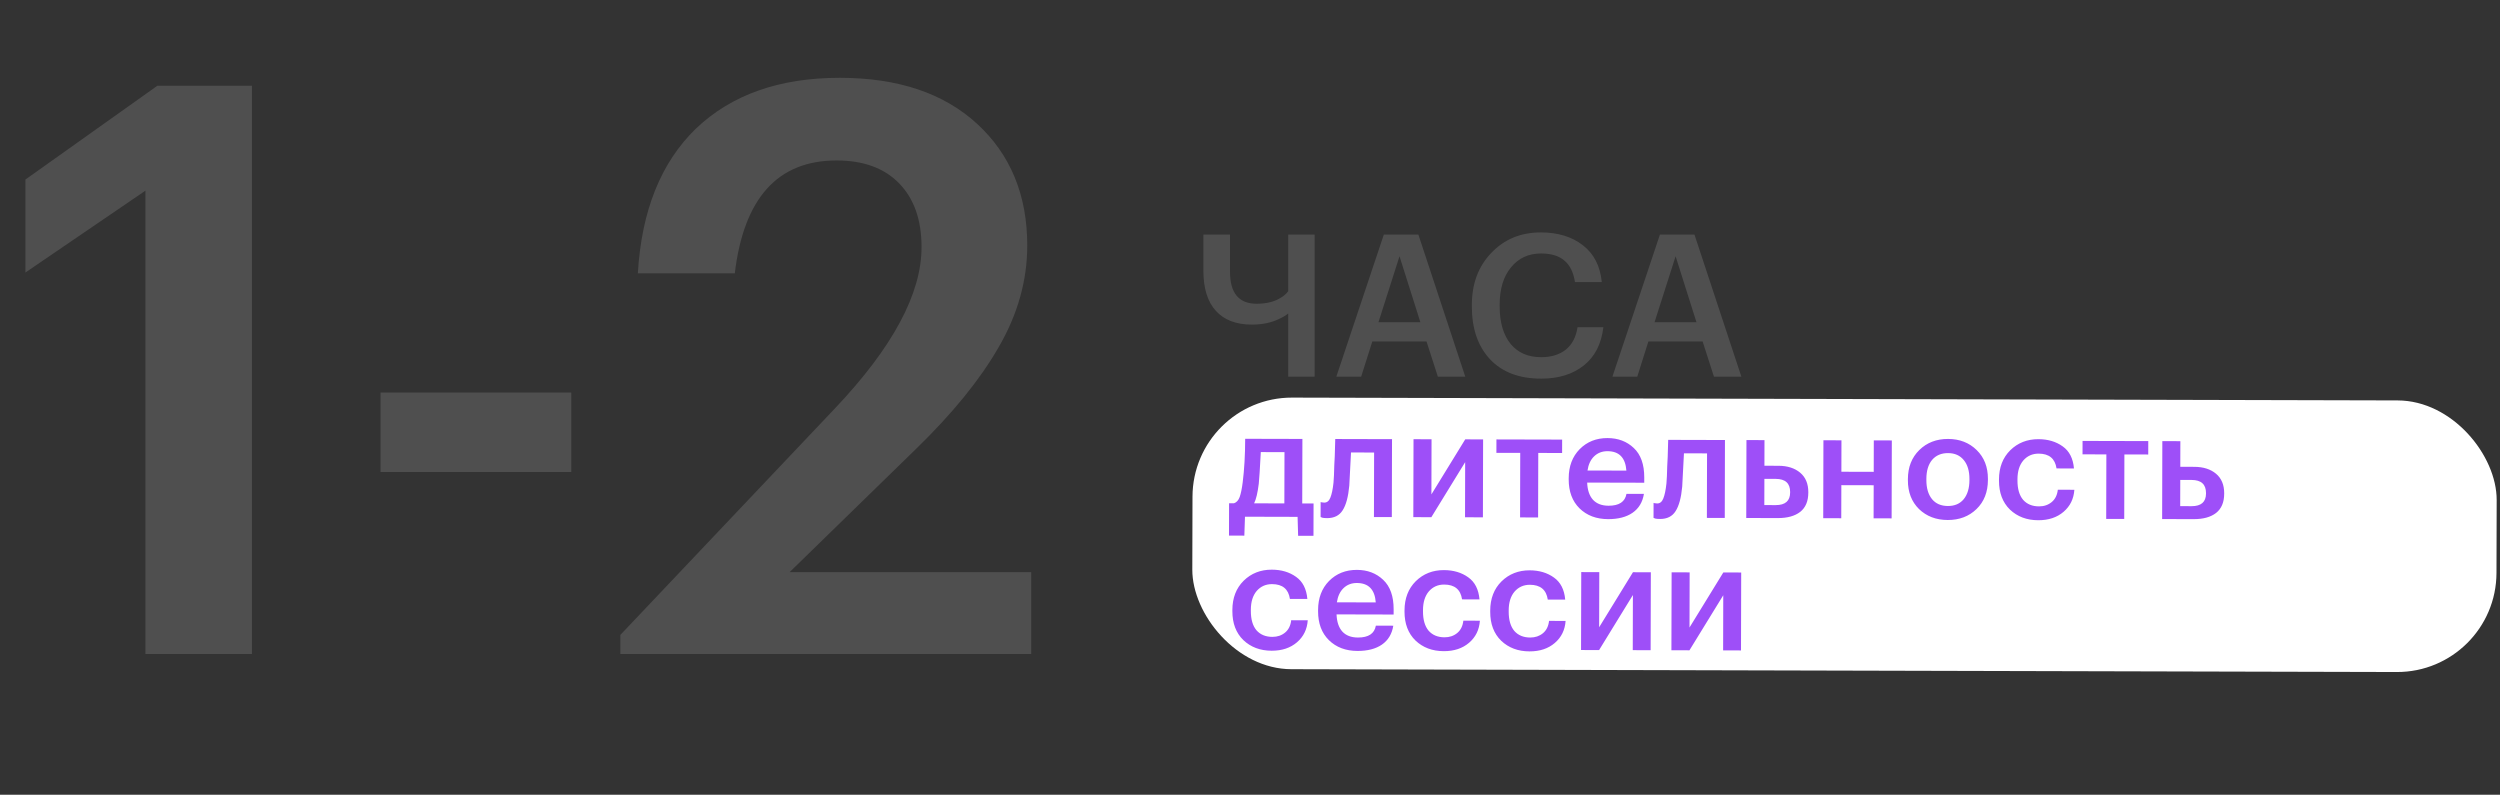 <?xml version="1.0" encoding="UTF-8"?> <svg xmlns="http://www.w3.org/2000/svg" width="302" height="96" viewBox="0 0 302 96" fill="none"><rect x="0" y="0" width="302" height="96" fill="#333333" stroke="none"/><path d="M17.568 23.032L3.072 32.92V21.688L19.008 10.36H30.432V79H17.568V23.032ZM45.97 47.416H69.01V57.016H45.97V47.416ZM74.94 76.696L100.86 49.336C107.836 41.976 111.324 35.48 111.324 29.848C111.324 26.584 110.428 24.024 108.636 22.168C106.844 20.312 104.316 19.384 101.052 19.384C93.948 19.384 89.852 23.928 88.764 33.016H77.052C77.5 25.464 79.836 19.64 84.06 15.544C88.348 11.448 94.14 9.4 101.436 9.4C108.476 9.4 114.012 11.256 118.044 14.968C122.076 18.68 124.092 23.576 124.092 29.656C124.092 33.88 122.94 37.976 120.636 41.944C118.396 45.848 115.068 49.944 110.652 54.232L95.388 69.112H124.572V79H74.94V76.696Z" fill="#4F4F4F"></path><path d="M155.616 45.5V37.868C155.328 38.108 154.952 38.332 154.488 38.54C153.56 38.988 152.472 39.212 151.224 39.212C149.336 39.212 147.888 38.66 146.88 37.556C145.872 36.452 145.368 34.828 145.368 32.684V28.34H148.584V32.828C148.584 35.404 149.656 36.692 151.8 36.692C153 36.692 153.984 36.444 154.752 35.948C155.104 35.74 155.392 35.484 155.616 35.18V28.34H158.808V45.5H155.616ZM167.165 28.34H171.341L177.005 45.5H173.693L172.325 41.252H165.773L164.429 45.5H161.429L167.165 28.34ZM166.517 38.924H171.581L169.061 30.956L166.517 38.924ZM186.175 45.74C183.519 45.74 181.455 44.956 179.983 43.388C178.527 41.82 177.799 39.7 177.799 37.028V36.836C177.799 34.276 178.583 32.18 180.151 30.548C181.719 28.9 183.711 28.076 186.127 28.076C188.175 28.076 189.863 28.588 191.191 29.612C192.535 30.636 193.303 32.124 193.495 34.076H190.255C190.079 32.908 189.655 32.044 188.983 31.484C188.327 30.908 187.383 30.62 186.151 30.62C184.647 30.62 183.439 31.18 182.527 32.3C181.615 33.404 181.159 34.908 181.159 36.812V37.004C181.159 38.94 181.599 40.452 182.479 41.54C183.359 42.612 184.591 43.148 186.175 43.148C187.391 43.148 188.383 42.844 189.151 42.236C189.919 41.612 190.391 40.708 190.567 39.524H193.687C193.447 41.556 192.655 43.1 191.311 44.156C189.983 45.212 188.271 45.74 186.175 45.74ZM200.517 28.34H204.693L210.357 45.5H207.045L205.677 41.252H199.125L197.781 45.5H194.781L200.517 28.34ZM199.869 38.924H204.933L202.413 30.956L199.869 38.924Z" fill="#4F4F4F"></path><rect x="144.084" y="48" width="157.545" height="32.809" rx="12" transform="rotate(0.146 144.084 48)" fill="white"></rect><path d="M152.06 58.428C151.925 59.531 151.737 60.323 151.496 60.802L155.15 60.812L155.166 54.62L152.304 54.612C152.203 56.568 152.121 57.84 152.06 58.428ZM150.316 64.705L148.462 64.701L148.472 60.795L149.066 60.796C149.378 60.689 149.607 60.438 149.752 60.042C149.897 59.634 150.018 59.047 150.116 58.279C150.312 56.731 150.413 54.974 150.418 53.006L157.33 53.023L157.31 60.817L158.678 60.821L158.668 64.727L156.814 64.722L156.748 62.436L150.394 62.419L150.316 64.705ZM162.994 58.672C162.87 60.015 162.604 61.005 162.194 61.64C161.797 62.275 161.172 62.591 160.32 62.589C160.032 62.588 159.828 62.57 159.708 62.533C159.684 62.521 159.648 62.503 159.6 62.479C159.564 62.467 159.54 62.461 159.528 62.461L159.533 60.643L159.641 60.679C159.761 60.703 159.869 60.716 159.965 60.716C160.301 60.717 160.547 60.52 160.704 60.124C160.873 59.716 161.001 59.111 161.087 58.307C161.111 58.079 161.13 57.785 161.143 57.425C161.156 57.065 161.169 56.657 161.182 56.201C161.207 55.733 161.226 55.361 161.239 55.085L161.298 53.033L168.156 53.051L168.132 62.465L165.972 62.459L165.992 54.665L163.202 54.658C163.101 56.83 163.031 58.168 162.994 58.672ZM170.729 62.471L170.753 53.057L172.931 53.063L172.914 59.723L176.999 53.074L179.159 53.079L179.135 62.493L176.975 62.487L176.992 55.827L172.907 62.477L170.729 62.471ZM188.703 54.723L185.823 54.716L185.803 62.51L183.625 62.504L183.645 54.71L180.765 54.703L180.769 53.083L188.707 53.103L188.703 54.723ZM194.257 62.712C192.841 62.708 191.69 62.273 190.804 61.407C189.931 60.541 189.496 59.375 189.499 57.911L189.5 57.767C189.503 56.327 189.944 55.158 190.823 54.261C191.713 53.363 192.836 52.916 194.192 52.919C195.464 52.923 196.519 53.321 197.357 54.115C198.207 54.91 198.63 56.099 198.626 57.683L198.624 58.313L191.73 58.295C191.764 59.195 191.996 59.886 192.427 60.367C192.87 60.848 193.499 61.09 194.315 61.092C195.587 61.095 196.308 60.617 196.479 59.657L198.585 59.663C198.426 60.658 197.968 61.419 197.211 61.945C196.466 62.459 195.481 62.715 194.257 62.712ZM196.468 56.849C196.352 55.289 195.592 54.507 194.188 54.503C193.54 54.502 192.999 54.71 192.566 55.129C192.145 55.536 191.88 56.105 191.77 56.837L196.468 56.849ZM203.212 58.774C203.089 60.118 202.822 61.107 202.413 61.742C202.015 62.377 201.39 62.694 200.538 62.692C200.25 62.691 200.046 62.672 199.927 62.636C199.903 62.624 199.867 62.606 199.819 62.582C199.783 62.57 199.759 62.564 199.747 62.564L199.751 60.746L199.859 60.782C199.979 60.806 200.087 60.819 200.183 60.819C200.519 60.82 200.766 60.622 200.923 60.227C201.092 59.819 201.219 59.213 201.305 58.41C201.33 58.182 201.349 57.888 201.362 57.528C201.375 57.168 201.388 56.76 201.401 56.304C201.426 55.836 201.445 55.464 201.458 55.188L201.517 53.136L208.375 53.154L208.351 62.568L206.191 62.562L206.211 54.768L203.421 54.761C203.319 56.933 203.25 58.27 203.212 58.774ZM210.972 53.16L213.15 53.166L213.142 56.262L214.834 56.266C215.926 56.269 216.801 56.547 217.46 57.101C218.118 57.654 218.446 58.441 218.444 59.461L218.443 59.515C218.441 60.547 218.115 61.321 217.465 61.835C216.816 62.337 215.916 62.587 214.764 62.584L210.948 62.574L210.972 53.16ZM214.498 61.017C215.662 61.02 216.245 60.512 216.247 59.492L216.248 59.438C216.25 58.382 215.67 57.852 214.506 57.849L213.138 57.846L213.13 61.014L214.498 61.017ZM226.341 58.617L222.435 58.608L222.424 62.603L220.246 62.598L220.27 53.184L222.448 53.19L222.439 56.987L226.345 56.998L226.354 53.2L228.532 53.205L228.508 62.619L226.33 62.614L226.341 58.617ZM235.308 61.124C236.124 61.127 236.761 60.852 237.218 60.301C237.675 59.739 237.905 58.971 237.908 57.999L237.908 57.873C237.911 56.901 237.685 56.139 237.23 55.585C236.775 55.02 236.14 54.736 235.324 54.734C234.508 54.732 233.865 55.007 233.396 55.557C232.939 56.108 232.709 56.87 232.706 57.842L232.706 57.986C232.703 58.958 232.929 59.726 233.384 60.291C233.839 60.845 234.48 61.122 235.308 61.124ZM238.763 61.493C237.849 62.379 236.69 62.82 235.286 62.816C233.882 62.813 232.725 62.372 231.815 61.493C230.917 60.603 230.47 59.444 230.474 58.016L230.474 57.872C230.478 56.432 230.937 55.263 231.851 54.366C232.765 53.468 233.925 53.021 235.329 53.024C236.721 53.028 237.871 53.475 238.781 54.365C239.691 55.256 240.144 56.415 240.14 57.843L240.14 57.987C240.136 59.439 239.677 60.608 238.763 61.493ZM246.217 62.844C244.837 62.841 243.698 62.412 242.801 61.558C241.915 60.691 241.474 59.526 241.478 58.062L241.478 57.918C241.482 56.466 241.935 55.291 242.837 54.394C243.751 53.496 244.886 53.049 246.242 53.052C247.394 53.055 248.372 53.346 249.174 53.924C249.977 54.49 250.43 55.379 250.535 56.591L248.429 56.586C248.252 55.398 247.534 54.802 246.274 54.798C245.518 54.797 244.899 55.071 244.418 55.622C243.948 56.172 243.713 56.928 243.71 57.888L243.71 58.032C243.707 59.052 243.933 59.832 244.388 60.374C244.854 60.903 245.496 61.168 246.312 61.17C246.912 61.172 247.422 60.999 247.843 60.652C248.264 60.306 248.511 59.808 248.585 59.16L250.583 59.165C250.508 60.257 250.074 61.144 249.28 61.826C248.486 62.508 247.465 62.847 246.217 62.844ZM259.507 54.904L256.627 54.897L256.607 62.691L254.429 62.685L254.449 54.891L251.569 54.884L251.573 53.264L259.511 53.284L259.507 54.904ZM261.21 53.289L263.388 53.294L263.38 56.39L265.072 56.394C266.164 56.397 267.039 56.675 267.698 57.229C268.356 57.783 268.684 58.57 268.682 59.59L268.681 59.644C268.679 60.676 268.353 61.449 267.704 61.963C267.054 62.465 266.154 62.715 265.002 62.712L261.186 62.703L261.21 53.289ZM264.736 61.146C265.9 61.149 266.483 60.64 266.486 59.62L266.486 59.566C266.488 58.51 265.908 57.981 264.744 57.978L263.376 57.974L263.368 61.142L264.736 61.146ZM153.61 78.608C152.23 78.604 151.092 78.175 150.194 77.321C149.308 76.455 148.867 75.29 148.871 73.826L148.871 73.682C148.875 72.23 149.328 71.055 150.23 70.157C151.144 69.26 152.279 68.812 153.635 68.816C154.787 68.819 155.765 69.109 156.567 69.687C157.37 70.253 157.824 71.142 157.928 72.355L155.822 72.349C155.645 71.161 154.927 70.565 153.667 70.562C152.911 70.56 152.292 70.834 151.811 71.385C151.341 71.936 151.106 72.691 151.103 73.651L151.103 73.795C151.1 74.815 151.326 75.596 151.781 76.137C152.247 76.666 152.889 76.932 153.705 76.934C154.305 76.936 154.815 76.763 155.236 76.416C155.657 76.069 155.904 75.572 155.978 74.924L157.976 74.929C157.901 76.021 157.467 76.908 156.673 77.59C155.879 78.272 154.858 78.611 153.61 78.608ZM163.982 78.634C162.566 78.631 161.415 78.196 160.529 77.329C159.655 76.463 159.22 75.298 159.224 73.834L159.225 73.69C159.228 72.25 159.669 71.081 160.547 70.183C161.438 69.286 162.561 68.839 163.917 68.842C165.189 68.845 166.244 69.244 167.082 70.038C167.932 70.832 168.355 72.021 168.351 73.605L168.349 74.235L161.455 74.218C161.489 75.118 161.721 75.808 162.152 76.29C162.595 76.771 163.224 77.012 164.04 77.014C165.312 77.018 166.033 76.54 166.204 75.58L168.31 75.585C168.151 76.581 167.693 77.342 166.936 77.868C166.191 78.382 165.206 78.637 163.982 78.634ZM166.193 72.772C166.077 71.212 165.317 70.43 163.913 70.426C163.265 70.424 162.724 70.633 162.291 71.052C161.87 71.459 161.605 72.028 161.495 72.76L166.193 72.772ZM174.405 78.661C173.025 78.657 171.886 78.228 170.989 77.374C170.103 76.508 169.662 75.343 169.665 73.879L169.666 73.735C169.67 72.283 170.123 71.108 171.025 70.21C171.939 69.313 173.074 68.865 174.43 68.869C175.582 68.872 176.56 69.162 177.362 69.74C178.165 70.306 178.618 71.196 178.723 72.408L176.617 72.403C176.44 71.214 175.722 70.618 174.462 70.615C173.706 70.613 173.087 70.888 172.606 71.438C172.136 71.989 171.9 72.745 171.898 73.704L171.898 73.849C171.895 74.868 172.121 75.649 172.576 76.19C173.042 76.719 173.684 76.985 174.5 76.987C175.1 76.989 175.61 76.816 176.031 76.469C176.452 76.122 176.699 75.625 176.773 74.977L178.771 74.982C178.696 76.074 178.262 76.961 177.468 77.643C176.674 78.325 175.653 78.664 174.405 78.661ZM184.759 78.687C183.379 78.684 182.24 78.255 181.342 77.401C180.456 76.534 180.015 75.369 180.019 73.905L180.019 73.761C180.023 72.309 180.476 71.134 181.378 70.237C182.293 69.339 183.428 68.892 184.784 68.895C185.936 68.898 186.913 69.189 187.716 69.767C188.518 70.333 188.972 71.222 189.077 72.434L186.971 72.429C186.794 71.24 186.075 70.645 184.815 70.641C184.059 70.639 183.441 70.914 182.959 71.465C182.49 72.016 182.254 72.771 182.251 73.731L182.251 73.875C182.248 74.895 182.474 75.675 182.929 76.217C183.396 76.746 184.037 77.011 184.853 77.014C185.453 77.015 185.963 76.842 186.384 76.496C186.805 76.149 187.053 75.651 187.126 75.003L189.124 75.008C189.049 76.1 188.615 76.987 187.821 77.669C187.028 78.351 186.007 78.691 184.759 78.687ZM190.991 78.523L191.015 69.109L193.193 69.115L193.176 75.775L197.261 69.125L199.421 69.131L199.397 78.545L197.237 78.539L197.254 71.879L193.169 78.529L190.991 78.523ZM201.907 78.551L201.931 69.137L204.109 69.143L204.092 75.803L208.177 69.153L210.337 69.159L210.313 78.573L208.153 78.567L208.17 71.907L204.085 78.557L201.907 78.551Z" fill="#9E4FF8"></path></svg> 